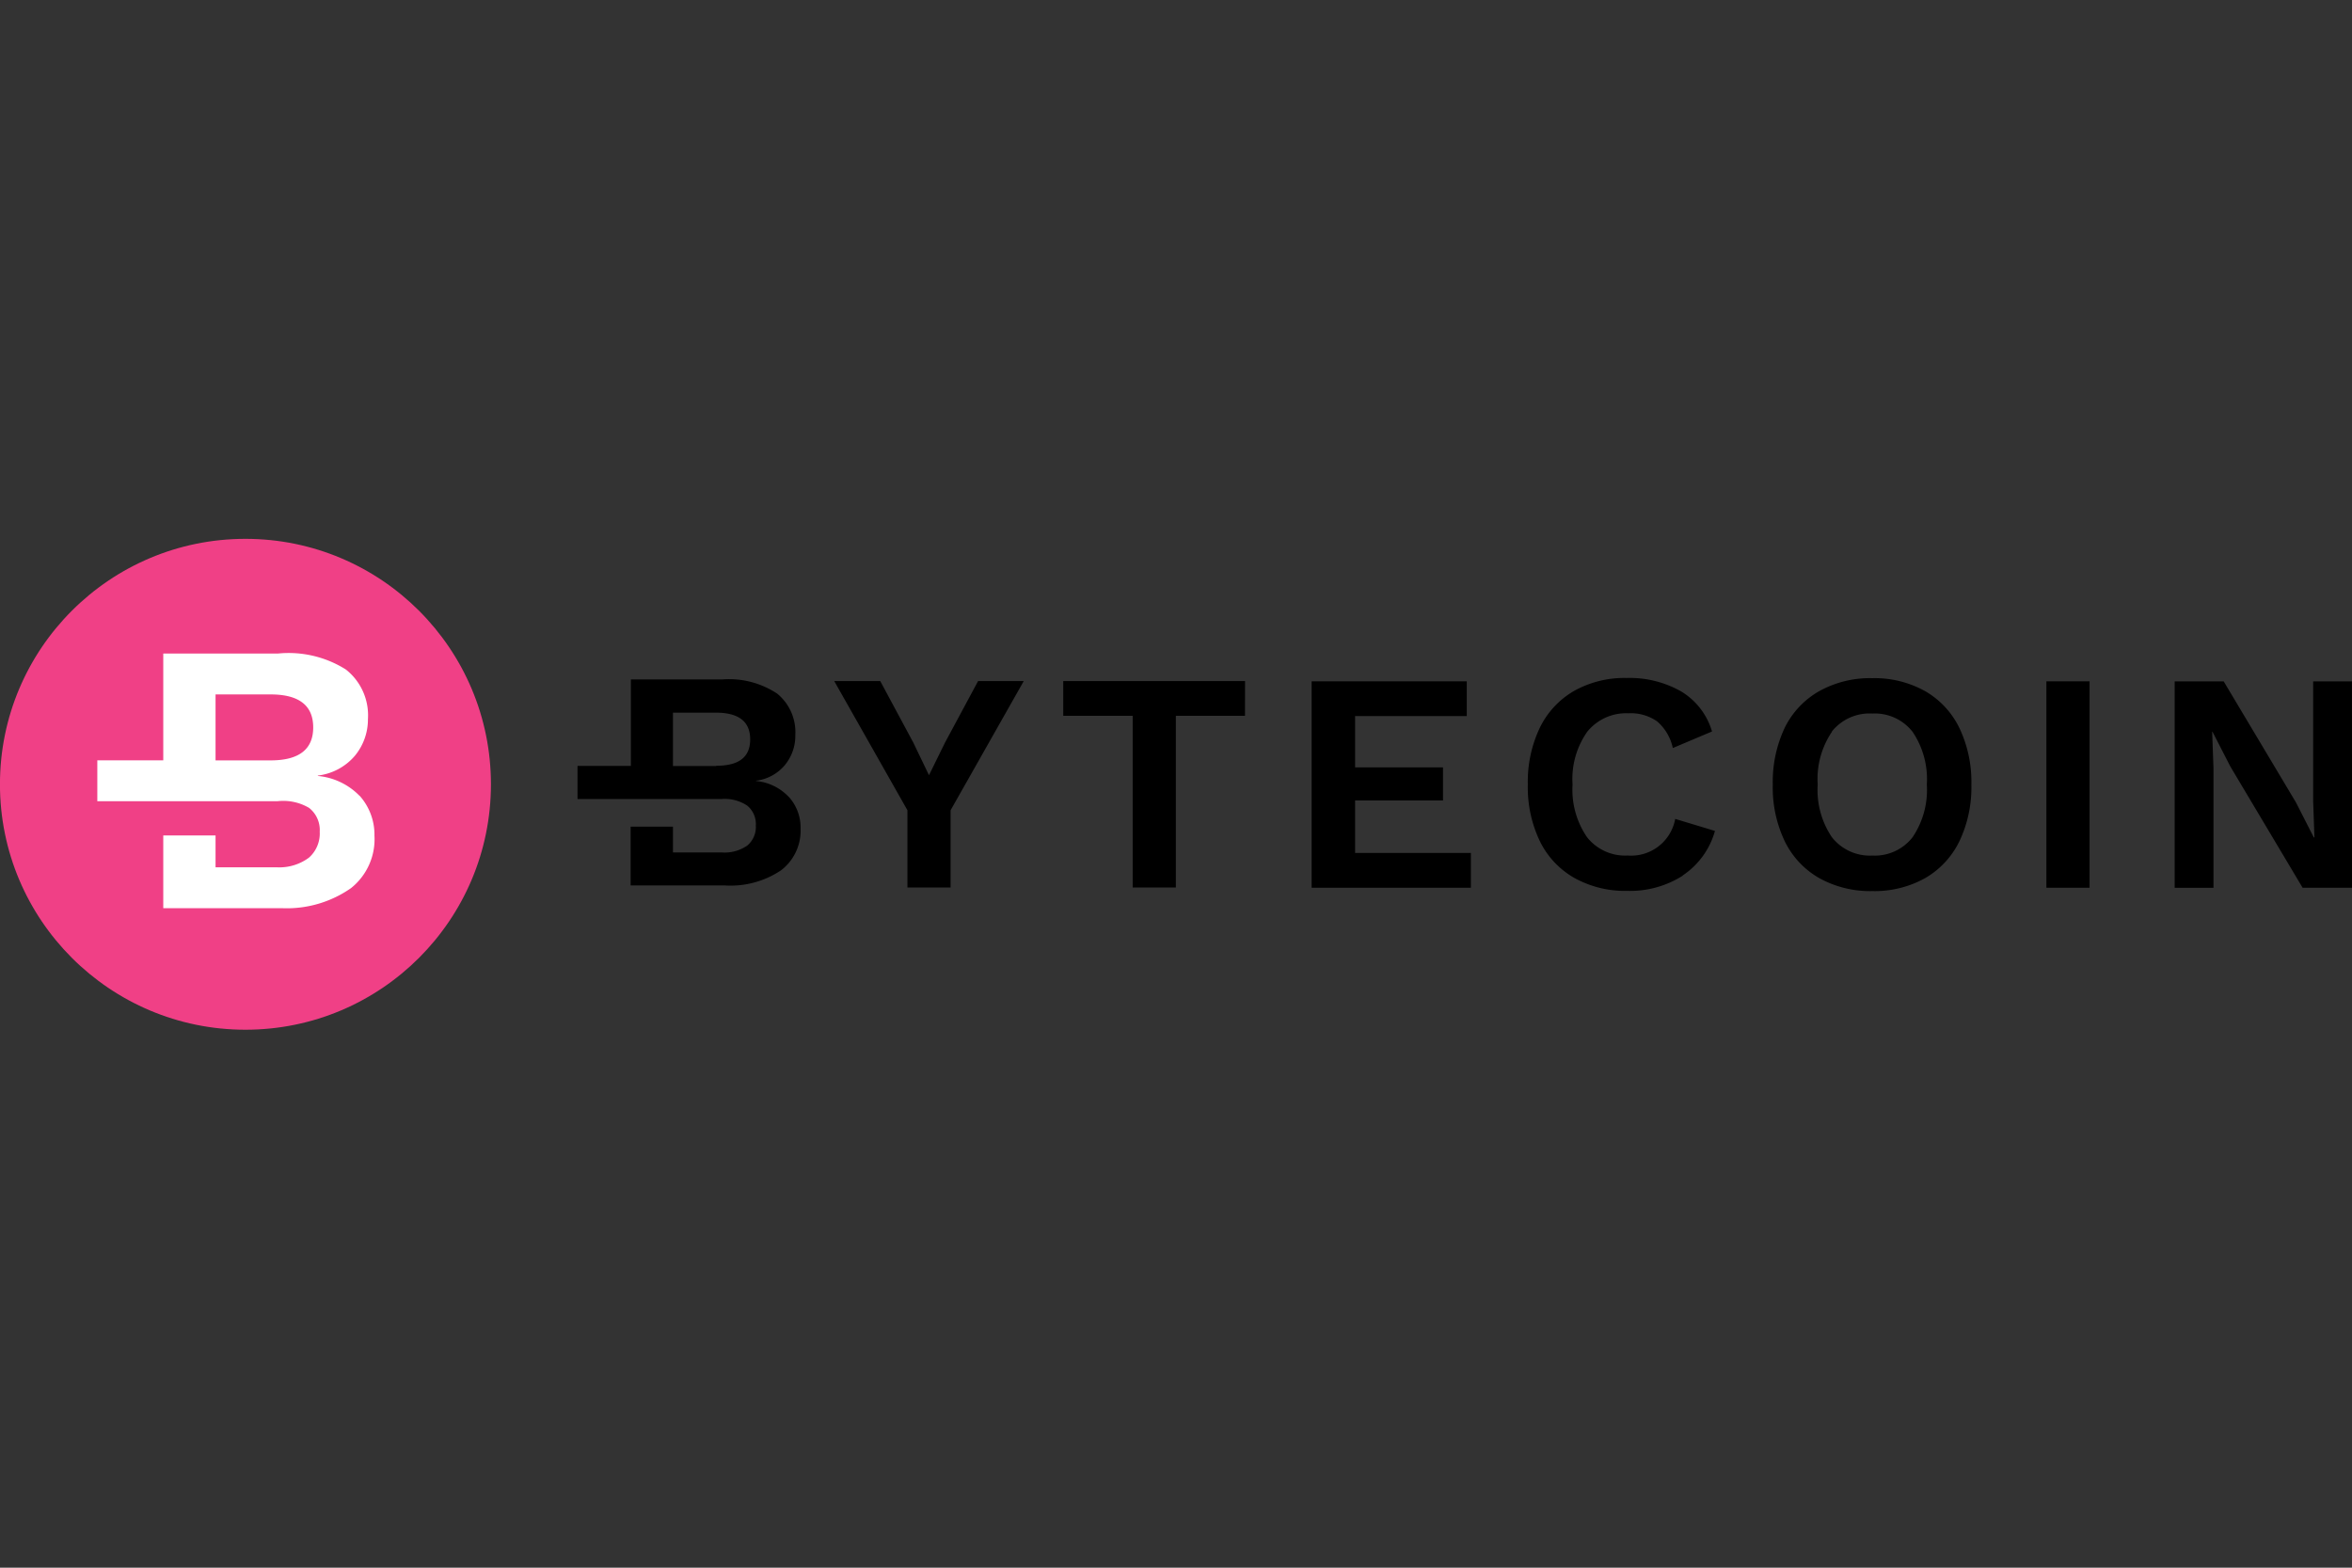 <svg xmlns="http://www.w3.org/2000/svg" xmlns:xlink="http://www.w3.org/1999/xlink" width="48" height="32" viewBox="0 0 48 32">
  <rect x="0" y="0" width="48" height="32" fill="#333333" stroke="none"/>
  <defs>
    <clipPath id="clip-Bytecoin">
      <rect width="48" height="32"/>
    </clipPath>
  </defs>
  <g id="Bytecoin" clip-path="url(#clip-Bytecoin)">
    <g id="layer1" transform="translate(80.385 -237.902)">
      <path id="path420" d="M-63.434,253.852v1.577h-.881v-1.577l-1.494-2.637h.939l.676,1.258.319.664.326-.664.676-1.258h.932Zm6.008-1.928h-1.411v3.505h-.881v-3.505h-1.417v-.709h3.71Zm4.61,2.8v.71h-3.25v-4.214H-52.9v.709h-2.279v1.047h1.794v.676h-1.794v1.072Zm4.323.464a2.01,2.01,0,0,1-1.13.31,2.136,2.136,0,0,1-1.079-.263,1.743,1.743,0,0,1-.706-.751,2.544,2.544,0,0,1-.246-1.159,2.559,2.559,0,0,1,.246-1.159,1.749,1.749,0,0,1,.7-.751,2.105,2.105,0,0,1,1.07-.263,2.124,2.124,0,0,1,1.114.275,1.418,1.418,0,0,1,.629.817l-.8.338a.985.985,0,0,0-.319-.543.935.935,0,0,0-.587-.166,1.02,1.02,0,0,0-.84.376,1.677,1.677,0,0,0-.3,1.078,1.711,1.711,0,0,0,.294,1.073.989.989,0,0,0,.83.376.914.914,0,0,0,.971-.747l.811.245A1.612,1.612,0,0,1-48.493,255.183Zm4.945-3.769a1.75,1.75,0,0,1,.7.751,2.551,2.551,0,0,1,.246,1.159,2.549,2.549,0,0,1-.246,1.159,1.75,1.75,0,0,1-.7.751,2.119,2.119,0,0,1-1.076.263,2.138,2.138,0,0,1-1.079-.263,1.743,1.743,0,0,1-.706-.751,2.544,2.544,0,0,1-.246-1.159,2.59,2.59,0,0,1,.244-1.161,1.744,1.744,0,0,1,.707-.749,2.137,2.137,0,0,1,1.079-.263,2.12,2.12,0,0,1,1.076.263Zm-1.9.832a1.72,1.72,0,0,0-.29,1.076,1.725,1.725,0,0,0,.29,1.076.986.986,0,0,0,.826.374.978.978,0,0,0,.82-.374,1.725,1.725,0,0,0,.291-1.076,1.723,1.723,0,0,0-.291-1.076.978.978,0,0,0-.82-.373A.985.985,0,0,0-45.45,252.246Zm5.258,3.183h-.881v-4.214h.881Zm5.357,0h-1.009l-1.476-2.477-.364-.709h-.006l.027.749v2.438h-.792v-4.214h1l1.475,2.471.364.714h.013l-.026-.747v-2.438h.792Zm-31.9-1.85a1.049,1.049,0,0,0-.672-.329v-.006a.909.909,0,0,0,.592-.323.935.935,0,0,0,.21-.61,1.015,1.015,0,0,0-.371-.845,1.777,1.777,0,0,0-1.124-.289h-1.861v1.765h-1.089v.676h2.938a.827.827,0,0,1,.526.135.487.487,0,0,1,.175.406.494.494,0,0,1-.175.409.813.813,0,0,1-.526.14H-69.1v-.526h-.864v1.2h1.925a1.849,1.849,0,0,0,1.143-.308,1.016,1.016,0,0,0,.4-.854.928.928,0,0,0-.239-.645Zm-1.486-.635H-69.1v-1.089h.876c.468,0,.7.183.7.545S-67.751,252.944-68.22,252.944Z" transform="translate(2.449 0.589)"/>
      <g id="g2128" transform="translate(-80.386 248.901)">
        <g id="g445" transform="translate(0 0)">
          <circle id="circle431" cx="5.01" cy="5.01" r="5.01" transform="translate(0 0)" fill="#f04086"/>
          <path id="path433" d="M6.926,4.759a1.36,1.36,0,0,0-.852-.406V4.345a1.176,1.176,0,0,0,.753-.4,1.164,1.164,0,0,0,.27-.753,1.189,1.189,0,0,0-.452-1.013,2.191,2.191,0,0,0-1.383-.325H2.92v2.18H1.574v.835H5.247a1.036,1.036,0,0,1,.649.136.574.574,0,0,1,.217.486.659.659,0,0,1-.217.527,1.008,1.008,0,0,1-.649.2H3.987V5.568H2.92V7.052h2.42a2.285,2.285,0,0,0,1.412-.41A1.276,1.276,0,0,0,7.23,5.572a1.193,1.193,0,0,0-.3-.812ZM5.112,4.035H3.987V2.689H5.112c.578,0,.868.226.868.673S5.691,4.035,5.112,4.035Z" transform="translate(0.413 0.487)" fill="#fff"/>
        </g>
      </g>
    </g>
  </g>
</svg>
